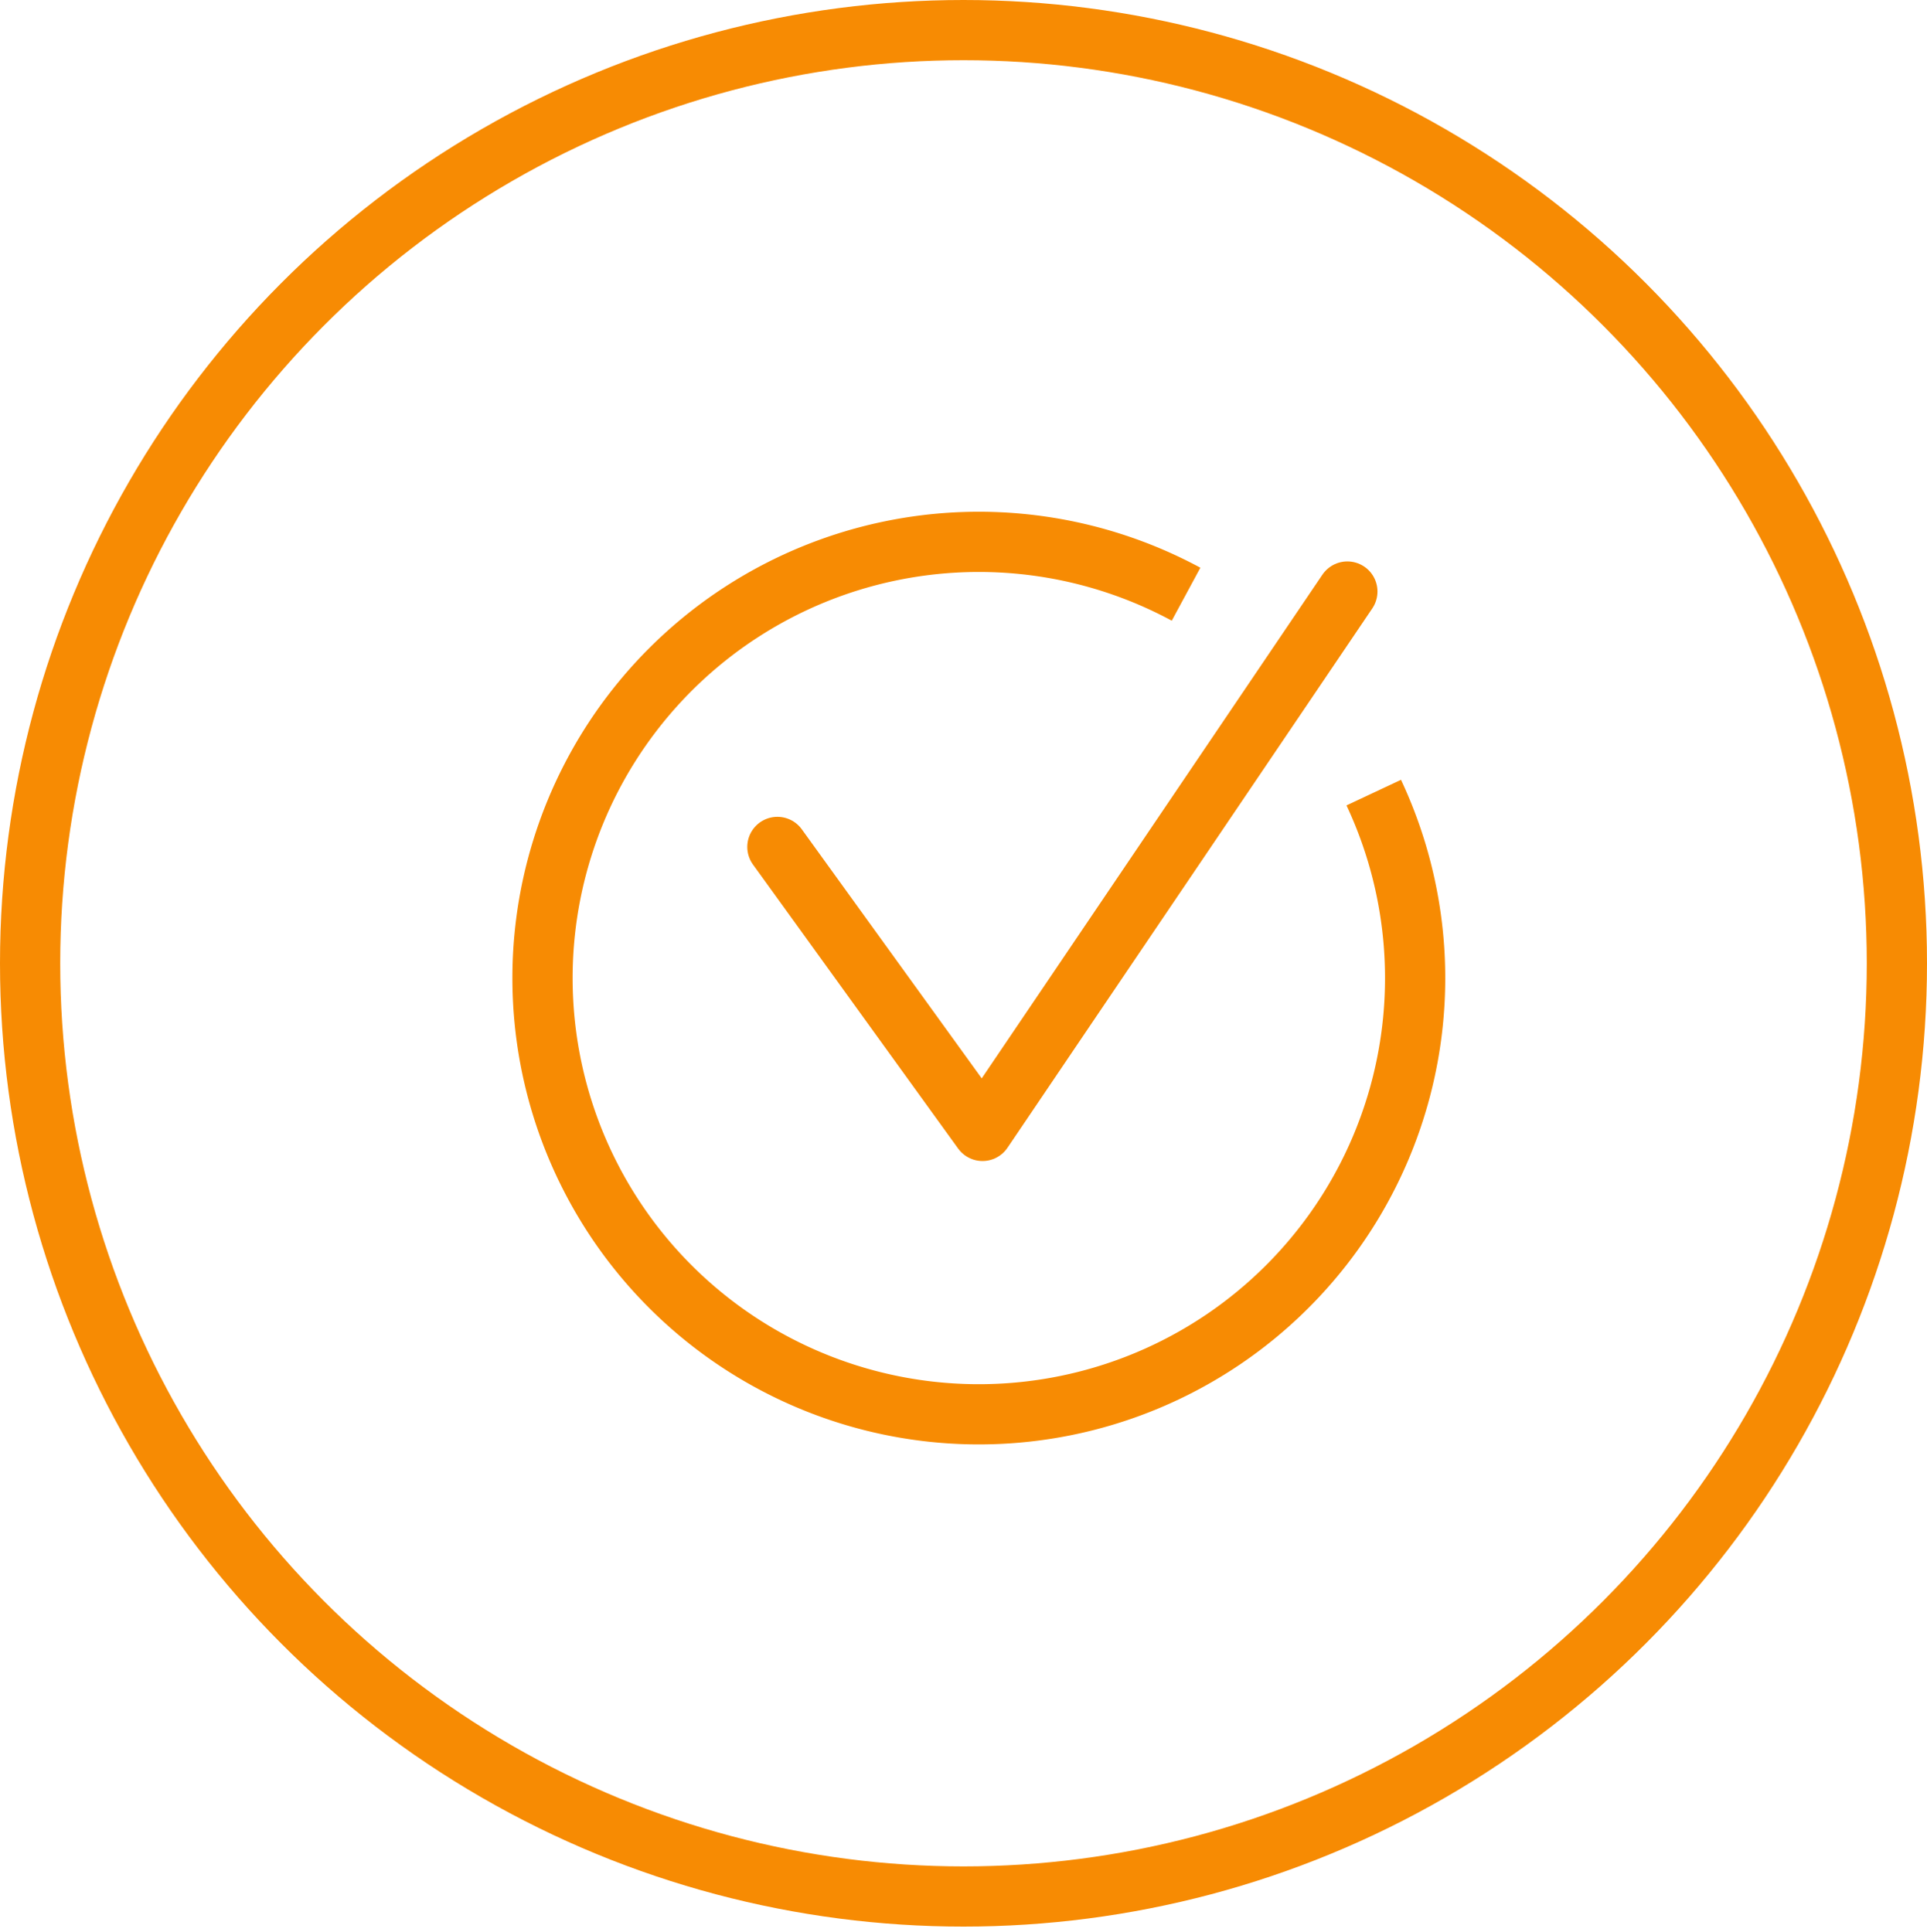 <?xml version="1.0" encoding="utf-8"?>
<svg xmlns="http://www.w3.org/2000/svg" width="64" height="64.192">
    <g fill="none">
        <path d="M0 .192h64v64H0z"/>
        <g stroke="#f78b03" stroke-width="2">
            <circle cx="32" cy="32" r="32" stroke="none"/>
            <circle cx="32" cy="32" r="31"/>
        </g>
        <g stroke-linejoin="round" stroke="#f78b03" stroke-width="2">
            <path d="M25.819 28.134l6.813 9.434L44.749 19.65" stroke-linecap="round"/>
            <path d="M45.625 26.33a14.491 14.491 0 11-6.233-6.591"/>
        </g>
    </g>
</svg>
